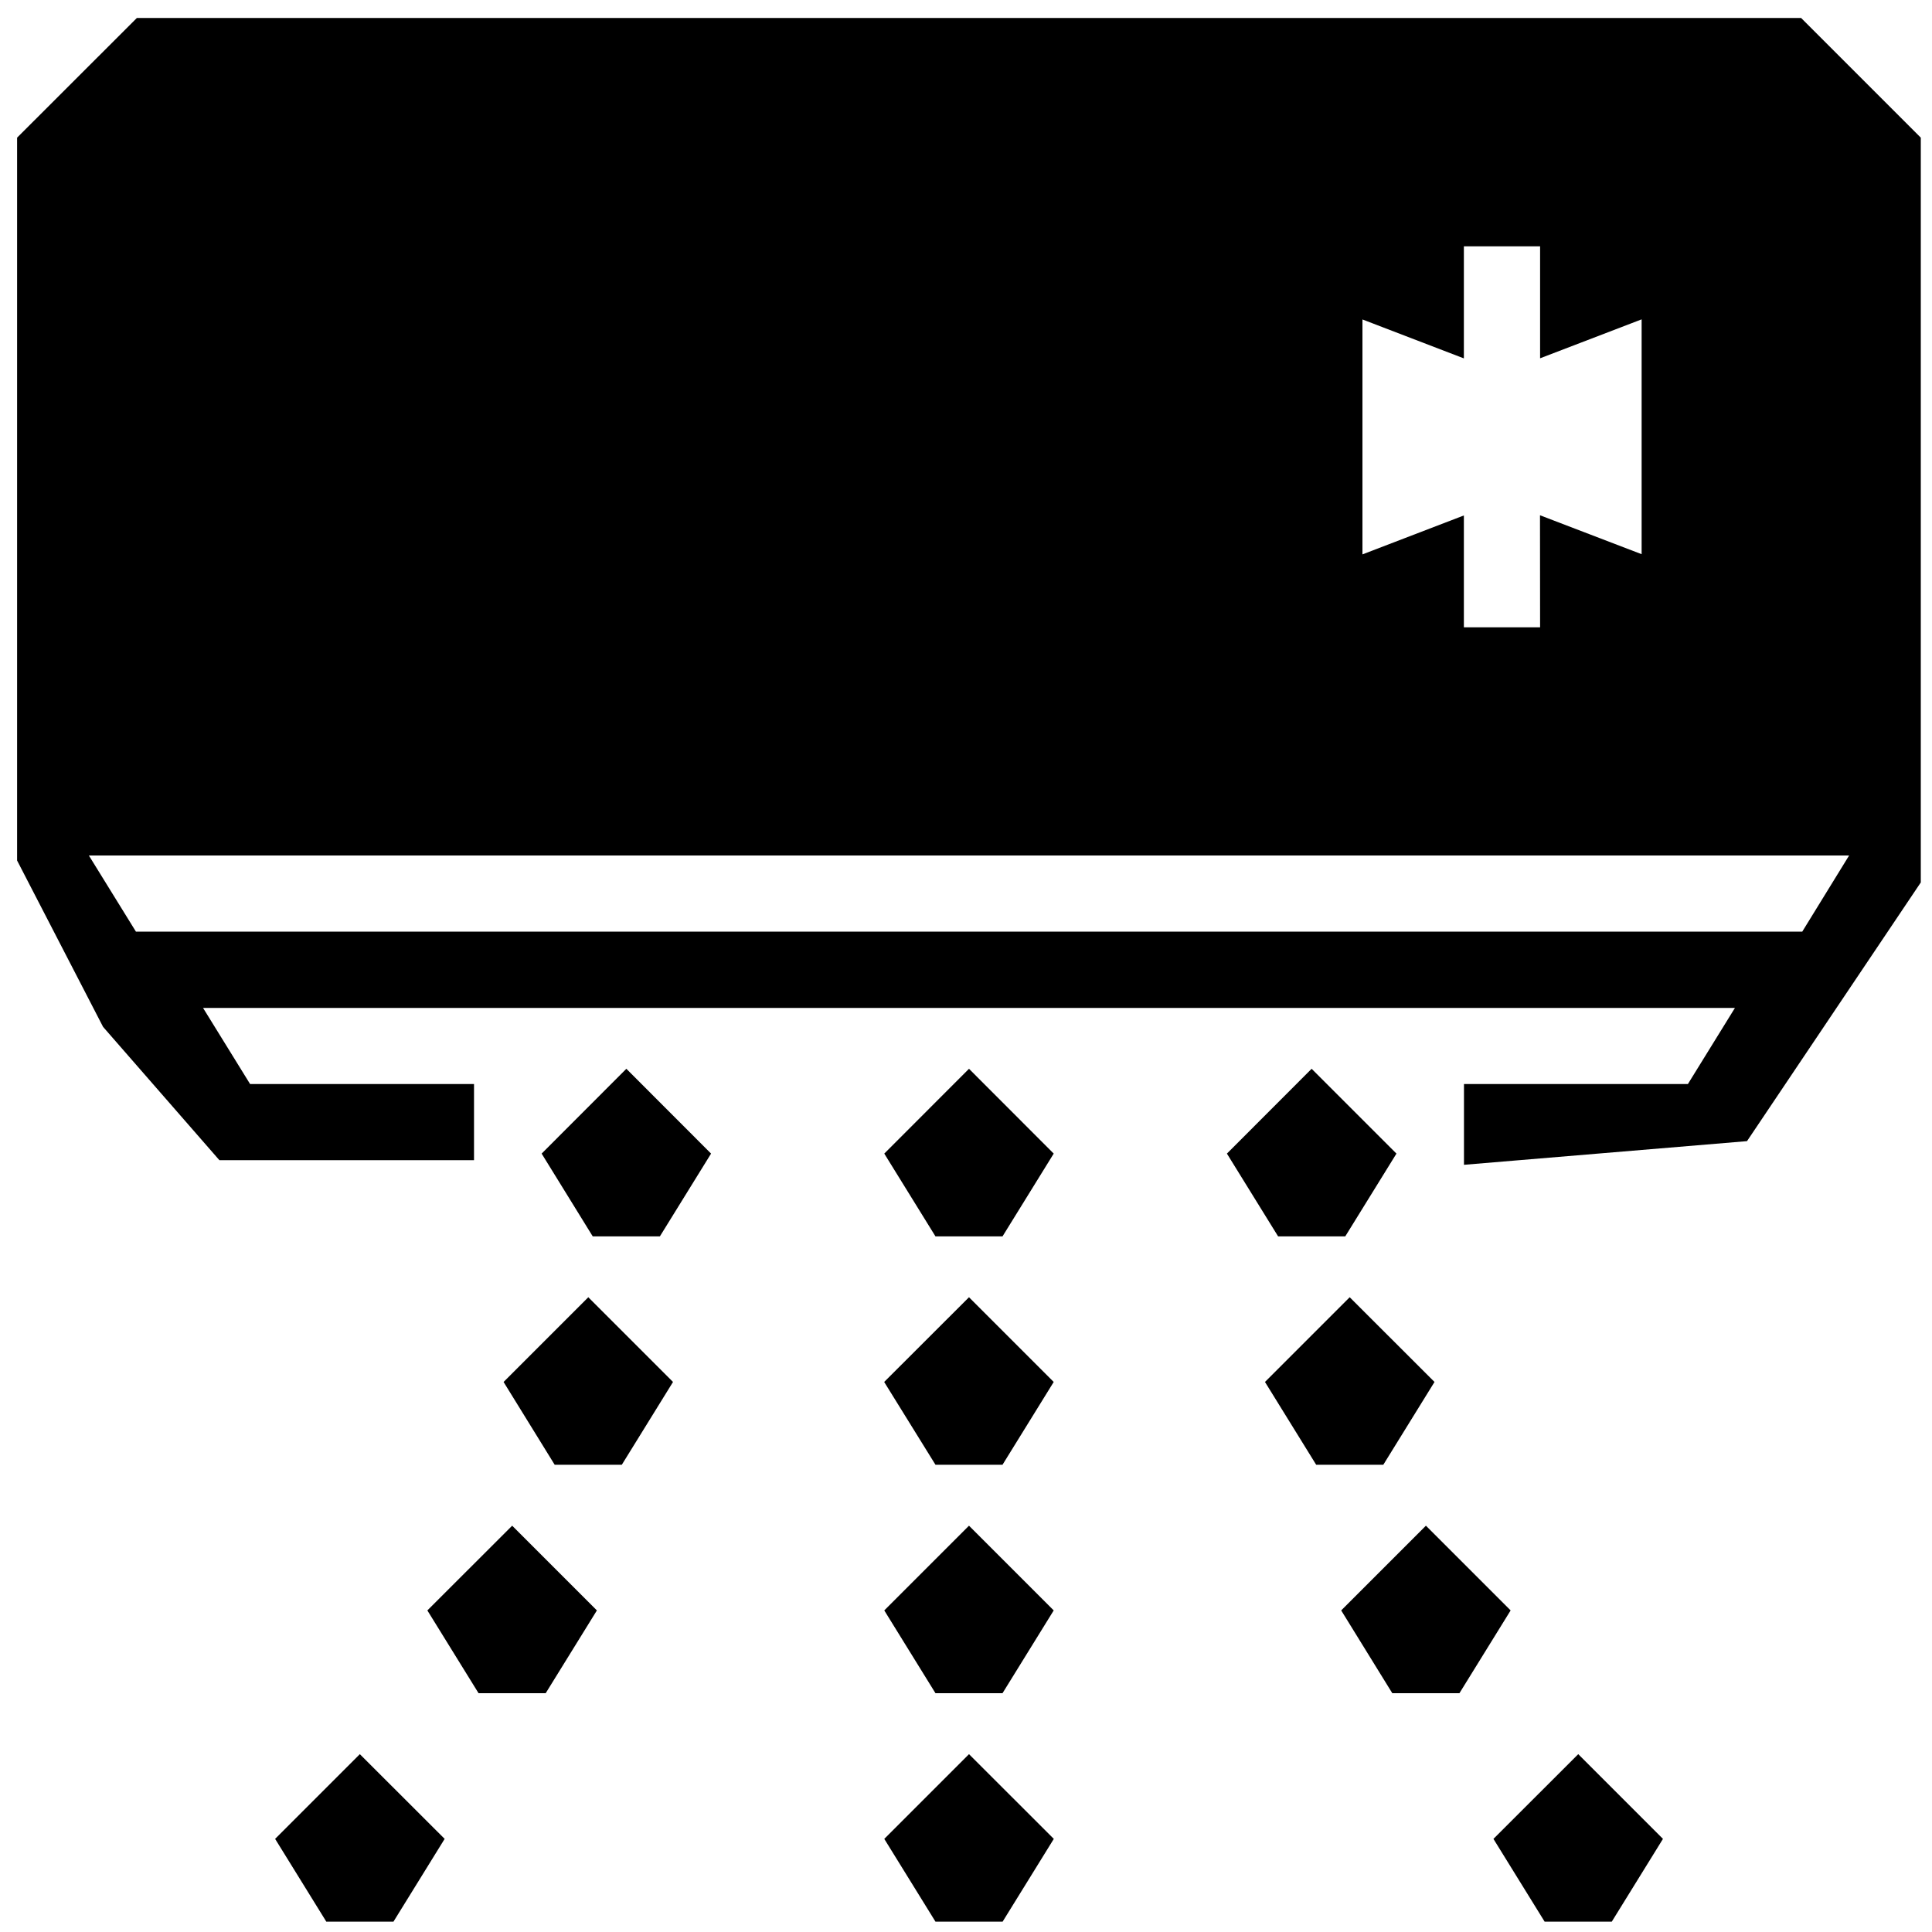 <svg xmlns="http://www.w3.org/2000/svg" xml:space="preserve" viewBox="-3 0 20 20">
  <path d="m-.152 19.036.877-.877.878.877-.53.857H.378zm6.306 0 .877-.877.878.877-.53.857h-.695zm6.306 0 .878-.877.877.877-.53.857h-.695zM1.424 16.671l.878-.877.877.877-.53.857h-.695zm4.73 0 .877-.877.877.877-.53.857h-.694zm4.73 0 .877-.877.877.877-.53.857h-.695zm-8.671-2.365.877-.877.877.877-.53.857h-.695zm3.94 0 .878-.877.877.877-.53.857h-.694zm3.942 0 .877-.877.878.877-.53.857h-.695zm-7.488-2.364.877-.878.877.878-.53.857h-.695zm3.547 0 .877-.878.877.878-.53.857h-.694zm3.547 0 .877-.878.878.878-.53.857h-.695zM-1.933 10.63l-.89-1.722V1.425l1.24-1.239h17.228l1.239 1.239v7.71l-1.799 2.678-2.93.245v-.836h2.318l.487-.788H-.898l.487.788h2.318v.788H-.729zm18.075-1.774H-2.08l.487.788h17.25zm-3.2-3.522 1.052.403V3.306l-1.051.403V2.55h-.789V3.71l-1.05-.403v2.432l1.05-.403v1.158h.789z"/>
</svg>
